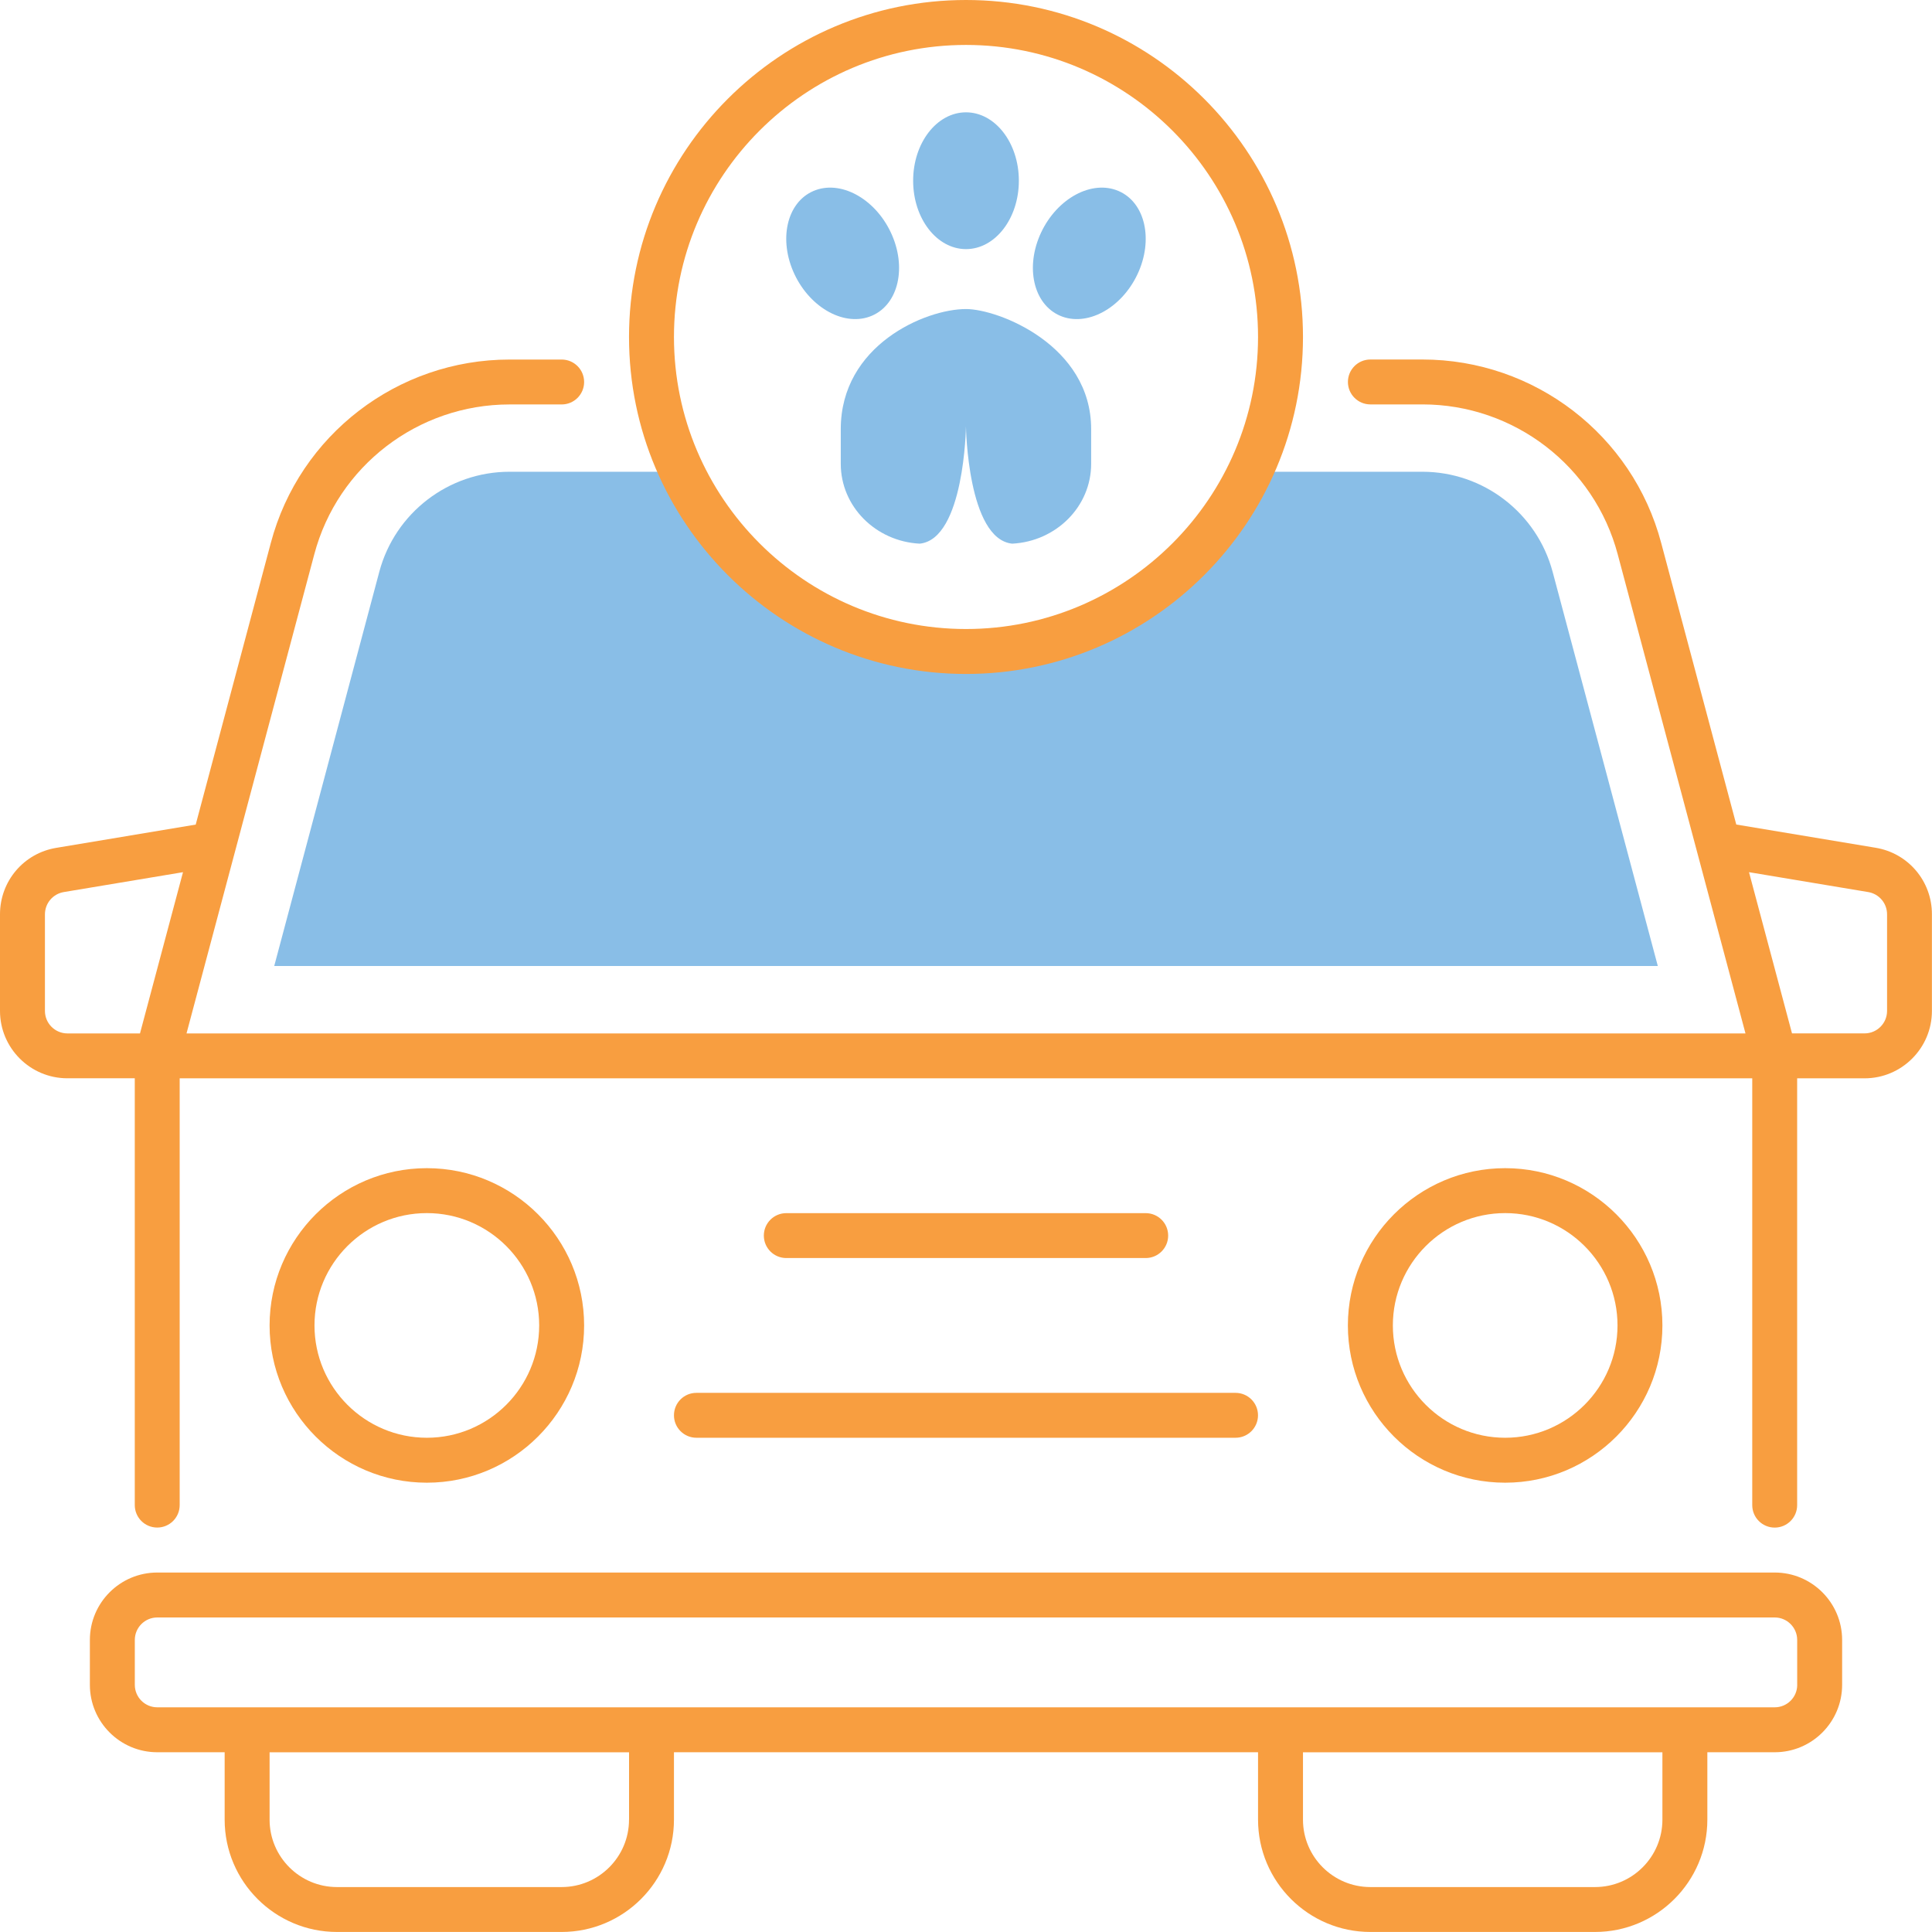 <?xml version="1.0" encoding="UTF-8" standalone="no"?><svg xmlns="http://www.w3.org/2000/svg" xmlns:xlink="http://www.w3.org/1999/xlink" fill="#000000" height="500" preserveAspectRatio="xMidYMid meet" version="1" viewBox="0.0 0.0 500.0 500.0" width="500" zoomAndPan="magnify"><g fill="#89bee7" id="change1_1"><path d="M401.82,147.99c-4.07-15.24-17.92-25.9-33.7-25.9h-44.67c-13.07,27.47-41.01,46.51-73.46,46.51 s-60.38-19.04-73.46-46.51h-44.67c-15.78,0-29.64,10.65-33.7,25.9L70.97,250h358.07L401.82,147.99z"/><path d="M250,64.47c7.55,0,13.68-7.92,13.68-17.7c0-9.77-6.12-17.7-13.68-17.7c-7.55,0-13.68,7.92-13.68,17.7 C236.32,56.55,242.44,64.47,250,64.47z"/><path d="M225.67,81.7c6.89-2.98,9.07-12.62,4.88-21.53c-4.19-8.91-13.17-13.71-20.06-10.73 c-6.89,2.98-9.07,12.62-4.88,21.53C209.81,79.87,218.79,84.68,225.67,81.7z"/><path d="M274.32,81.7c6.88,2.98,15.86-1.82,20.06-10.73c4.19-8.91,2.01-18.55-4.88-21.53 c-6.89-2.98-15.86,1.82-20.06,10.73C265.25,69.08,267.44,78.71,274.32,81.7z"/><path d="M250,79.98c-10.56,0-32.41,9.36-32.41,31.09v8.96c0,11.07,9.05,20.08,20.43,20.67 c11.56-1.18,11.97-30.33,11.97-30.33s0.41,29.15,11.97,30.33c11.38-0.59,20.43-9.6,20.43-20.67v-8.96 C282.41,89.33,258.37,79.98,250,79.98z"/></g><g fill="#f89e40" id="change2_1"><path d="M459.3,406.97H40.7c-9.62,0-17.44,7.82-17.44,17.44v11.63c0,9.62,7.82,17.44,17.44,17.44h17.44v17.44 c0,16.03,13.04,29.07,29.07,29.07h58.14c16.03,0,29.07-13.04,29.07-29.07v-17.44h151.16v17.44c0,16.03,13.04,29.07,29.07,29.07 h58.14c16.03,0,29.07-13.04,29.07-29.07v-17.44h17.44c9.62,0,17.44-7.82,17.44-17.44v-11.63 C476.74,414.8,468.92,406.97,459.3,406.97z M162.79,470.93c0,9.62-7.82,17.44-17.44,17.44H87.21c-9.62,0-17.44-7.82-17.44-17.44 v-17.44h93.03V470.93z M430.23,470.93c0,9.62-7.82,17.44-17.44,17.44h-58.14c-9.62,0-17.44-7.82-17.44-17.44v-17.44h93.02V470.93z M465.12,436.04c0,3.2-2.61,5.81-5.81,5.81h-23.26H331.4H168.61H63.95H40.7c-3.21,0-5.81-2.61-5.81-5.81v-11.63 c0-3.2,2.61-5.81,5.81-5.81H459.3c3.2,0,5.81,2.61,5.81,5.81V436.04z"/><path d="M250,174.42c48.09,0,87.21-39.12,87.21-87.21S298.09,0,250,0s-87.21,39.12-87.21,87.21 S201.91,174.42,250,174.42z M250,11.63c41.67,0,75.58,33.91,75.58,75.58s-33.91,75.58-75.58,75.58s-75.58-33.91-75.58-75.58 S208.33,11.63,250,11.63z"/><path d="M485.36,219.39l-36.01-6l-19.44-72.89c-7.4-27.95-32.81-47.46-61.78-47.46h-13.48 c-3.21,0-5.81,2.6-5.81,5.81c0,3.21,2.6,5.81,5.81,5.81h13.48c23.71,0,44.49,15.97,50.54,38.82l20.3,76.12 c0.04,0.19,0.09,0.37,0.15,0.56l12.61,47.29h-27.32H75.58H48.27l12.62-47.33c0.05-0.16,0.09-0.32,0.13-0.48l20.31-76.16 c6.05-22.85,26.83-38.81,50.54-38.81h13.49c3.21,0,5.81-2.6,5.81-5.81c0-3.21-2.6-5.81-5.81-5.81h-13.49 c-28.98,0-54.38,19.52-61.78,47.45l-19.44,72.9l-36,6.01C6.16,220.77,0,228.03,0,236.63v24.99c0,9.62,7.82,17.44,17.44,17.44h17.44 v110.46c0,3.21,2.6,5.81,5.81,5.81s5.81-2.6,5.81-5.81V279.07h29.07h348.84h29.07v110.46c0,3.21,2.6,5.81,5.81,5.81 s5.81-2.6,5.81-5.81V279.07h17.44c9.62,0,17.44-7.82,17.44-17.44v-24.99C500,228.03,493.83,220.77,485.36,219.39z M11.63,261.63 v-24.99c0-2.88,2.06-5.31,4.91-5.78l30.82-5.14l-11.13,41.73H17.44C14.23,267.44,11.63,264.83,11.63,261.63z M488.37,261.63 c0,3.2-2.61,5.81-5.81,5.81h-18.79l-11.13-41.72l30.82,5.14c2.85,0.47,4.91,2.9,4.91,5.78V261.63z"/><path d="M151.17,343.02c0-22.44-18.26-40.7-40.7-40.7c-22.44,0-40.7,18.26-40.7,40.7c0,22.44,18.26,40.7,40.7,40.7 C132.91,383.72,151.17,365.46,151.17,343.02z M81.39,343.02c0-16.03,13.04-29.07,29.08-29.07s29.07,13.04,29.07,29.07 c0,16.03-13.04,29.07-29.07,29.07S81.39,359.06,81.39,343.02z"/><path d="M430.23,343.02c0-22.44-18.26-40.7-40.7-40.7c-22.44,0-40.7,18.26-40.7,40.7c0,22.44,18.26,40.7,40.7,40.7 C411.97,383.72,430.23,365.46,430.23,343.02z M360.47,343.02c0-16.03,13.04-29.07,29.07-29.07c16.03,0,29.07,13.04,29.07,29.07 c0,16.03-13.04,29.07-29.07,29.07C373.5,372.09,360.47,359.06,360.47,343.02z"/><path d="M296.51,325.58c3.21,0,5.81-2.6,5.81-5.81c0-3.21-2.6-5.81-5.81-5.81h-93.02c-3.21,0-5.81,2.6-5.81,5.81 c0,3.21,2.6,5.81,5.81,5.81H296.51z"/><path d="M174.42,366.28c0,3.21,2.6,5.81,5.81,5.81h139.53c3.21,0,5.81-2.6,5.81-5.81s-2.6-5.81-5.81-5.81H180.24 C177.02,360.46,174.42,363.06,174.42,366.28z"/></g></svg>
